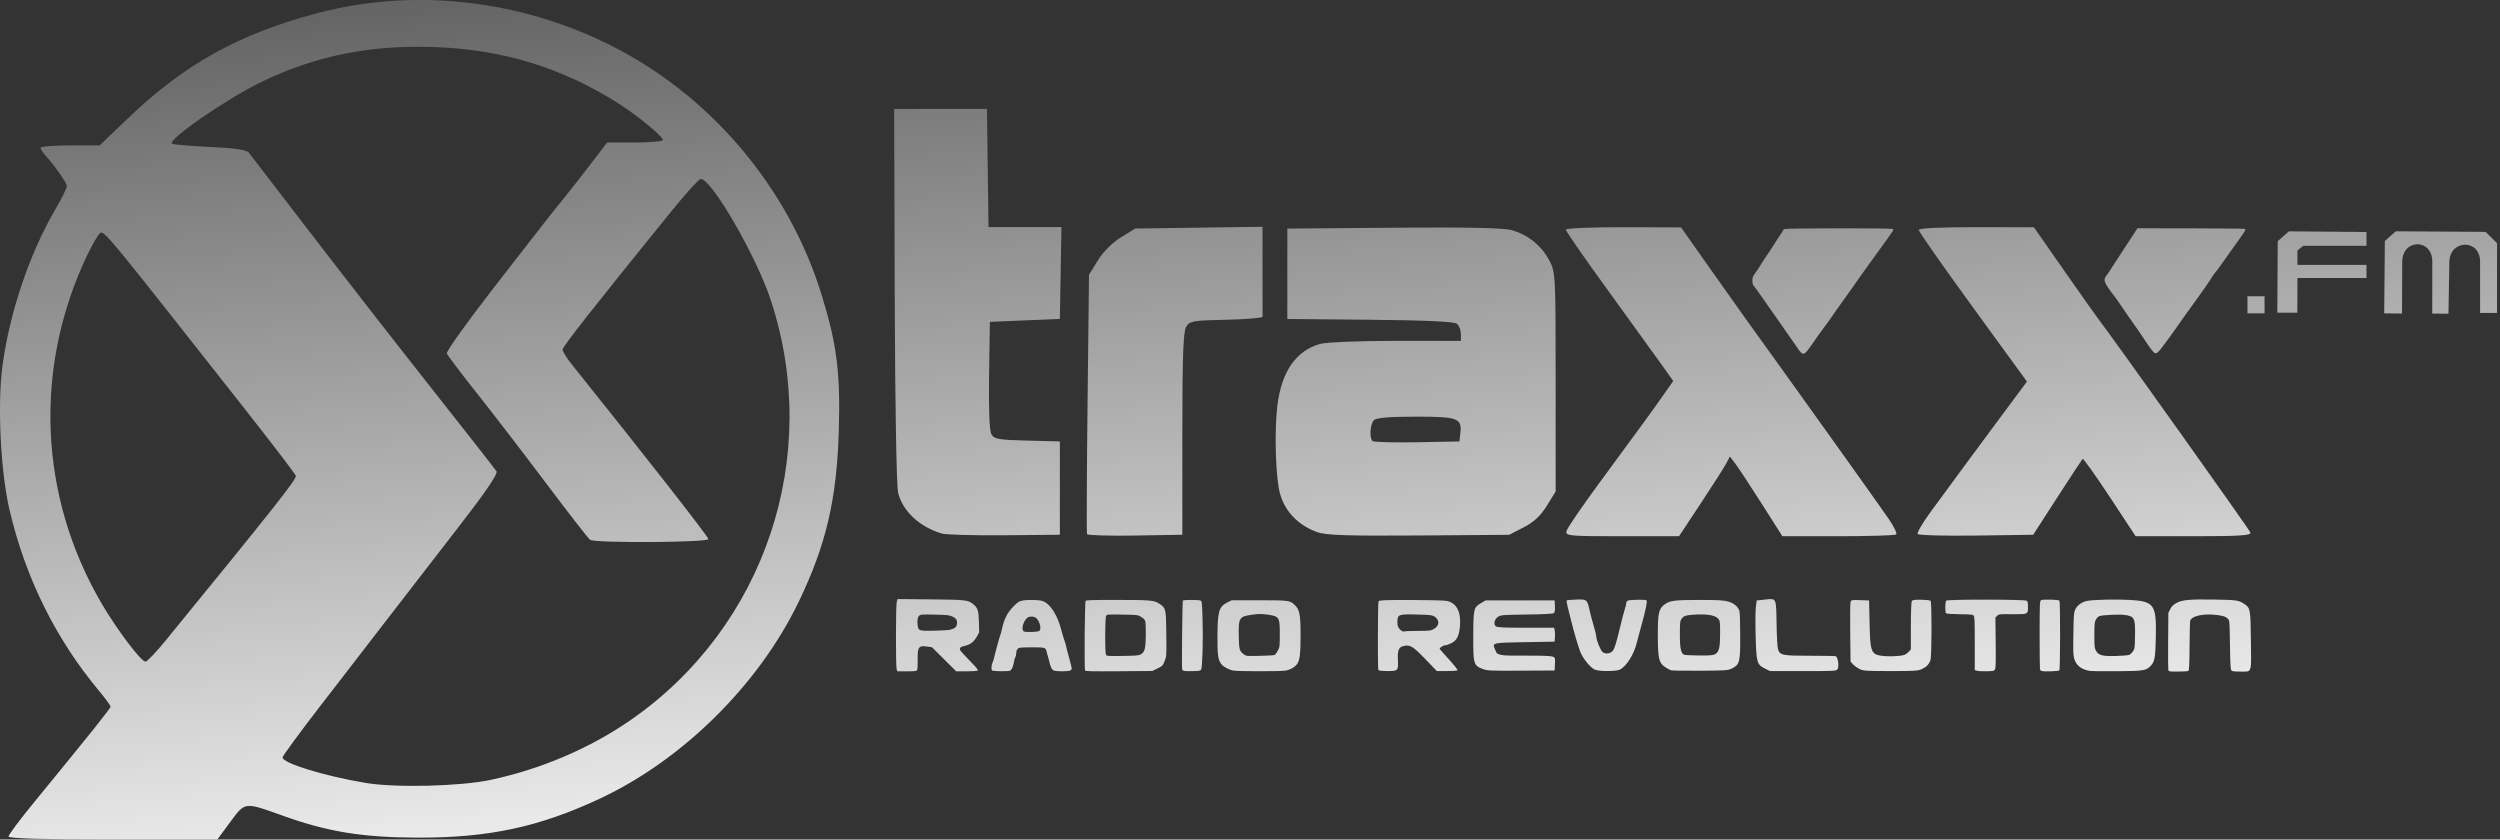 <svg width="199.88mm" height="67.123mm" version="1.1" viewBox="0 0 199.88 67.123" xmlns="http://www.w3.org/2000/svg" xmlns:xlink="http://www.w3.org/1999/xlink">
 <rect x="0" y="0" width="199.88" height="67.123" fill="#333333" stroke="none"/>
 <defs>
  <linearGradient id="a" x1="71.415" x2="63.218" y1="198.15" y2="96.945" gradientTransform="translate(-19.243 -55.592)" gradientUnits="userSpaceOnUse">
   <stop stop-color="#fff" offset="0"/>
   <stop stop-color="#fff" stop-opacity="0" offset="1"/>
  </linearGradient>
 </defs>
 <g transform="translate(137.2 -77.816)">
  <path d="m53.421 102.87 1.426 0.016 0.016-4.166c0.041-1.831 2.396-1.839 2.404 6.3e-4l-0.005 4.165 1.298 0.013 0.071-4.175c0.061-1.762 2.436-1.815 2.456-0.022l0.003 4.132h1.351l0.005-5.574-0.915-0.905-7.179-0.047-0.878 0.773zm-8.544-0.056 1.599-2e-5 0.009-2.769 5.522 2e-5v-1.052h-5.522v-1.157l0.473-0.368 5.048 2e-5v-1.104l-6.205-0.053-0.894 0.789zm-2.388-1.312h1.367v1.367h-1.367zm-36.112 3.934c-0.246-0.361-0.683-0.984-0.969-1.385-0.287-0.401-0.664-0.939-0.838-1.195-0.174-0.257-0.421-0.611-0.55-0.787-0.129-0.176-0.359-0.504-0.512-0.729-0.153-0.224-0.351-0.494-0.44-0.6-0.13-0.154-0.161-0.249-0.161-0.49 0-0.256 0.032-0.341 0.224-0.595 0.123-0.163 0.298-0.427 0.389-0.587 0.091-0.16 0.299-0.48 0.461-0.712 0.163-0.232 0.453-0.675 0.646-0.983 0.192-0.308 0.435-0.677 0.539-0.818 0.104-0.142 0.19-0.282 0.19-0.313 0-0.031 0.051-0.083 0.113-0.116 0.13-0.069 8.475-0.079 8.65-9e-3 0.096 0.038 0.085 0.072-0.112 0.36-0.12 0.175-0.338 0.48-0.485 0.678-0.147 0.198-0.398 0.545-0.558 0.772-0.16 0.227-0.436 0.608-0.612 0.847-0.3 0.407-1.246 1.738-1.471 2.07-0.056 0.082-0.234 0.333-0.397 0.557-0.163 0.224-0.388 0.539-0.501 0.7-0.113 0.16-0.335 0.475-0.495 0.7-0.159 0.225-0.36 0.513-0.445 0.641-0.085 0.128-0.248 0.35-0.362 0.493-0.114 0.143-0.273 0.358-0.353 0.478-0.08 0.12-0.38 0.547-0.667 0.95-0.687 0.965-0.678 0.964-1.285 0.076zm28.693 0.604c-0.088-0.032-0.374-0.403-0.725-0.939-0.235-0.359-0.626-0.933-0.855-1.253-0.46-0.645-0.738-1.045-1.152-1.661-0.226-0.337-0.47-0.678-0.543-0.758-0.073-0.08-0.267-0.344-0.432-0.587-0.341-0.501-0.377-0.709-0.166-0.968 0.074-0.09 0.223-0.309 0.332-0.485 0.109-0.176 0.594-0.924 1.079-1.661 0.485-0.737 0.926-1.413 0.981-1.501l0.1-0.16 4.239 5e-3c2.332 2e-3 4.288 0.022 4.347 0.046 0.095 0.038 0.064 0.105-0.277 0.593-0.392 0.562-0.903 1.279-1.113 1.561-0.064 0.086-0.272 0.38-0.461 0.652-0.19 0.272-0.411 0.567-0.492 0.655-0.081 0.088-0.215 0.275-0.297 0.415-0.157 0.268-0.507 0.779-1.012 1.476-0.861 1.189-1.601 2.226-1.841 2.58-0.148 0.218-0.376 0.538-0.507 0.71-0.131 0.172-0.388 0.517-0.571 0.765-0.356 0.482-0.472 0.576-0.635 0.517zm1.092 25.337c-0.017-0.072-0.025-1.128-0.014-2.346l0.017-2.215 0.147-0.291c0.111-0.22 0.221-0.336 0.453-0.474 0.459-0.274 1.07-0.333 3.102-0.299 1.801 0.031 1.937 0.052 2.418 0.384 0.431 0.298 0.451 0.414 0.48 2.935 0.031 2.662 0.109 2.438-0.851 2.438-0.518 0-0.649-0.017-0.714-0.096-0.063-0.076-0.086-0.511-0.109-2.034-0.028-1.833-0.036-1.945-0.146-2.069-0.18-0.202-0.431-0.281-1.096-0.344-0.966-0.091-1.825 0.116-1.937 0.468-0.02 0.064-0.043 0.983-0.052 2.043-0.013 1.584-0.03 1.936-0.097 1.979-0.045 0.029-0.416 0.053-0.824 0.053-0.721 8.3e-4 -0.743-3e-3 -0.775-0.13zm-6.294 0.076c-0.657-0.107-1.072-0.435-1.228-0.968-0.085-0.291-0.094-0.561-0.07-2.003 0.025-1.538 0.037-1.687 0.15-1.932 0.162-0.351 0.523-0.608 0.975-0.694 0.52-0.099 2.317-0.138 3.412-0.074 1.918 0.112 2.103 0.372 2.057 2.898-0.03 1.649-0.089 2.02-0.377 2.332-0.394 0.427-0.519 0.449-2.704 0.47-1.058 9e-3 -2.055-3e-3 -2.215-0.029zm3.177-1.282c0.08-0.038 0.211-0.165 0.291-0.284 0.14-0.207 0.147-0.259 0.164-1.244 0.025-1.428-0.042-1.557-0.868-1.666-0.394-0.052-1.65 5e-3 -1.948 0.089-0.115 0.032-0.219 0.127-0.305 0.278-0.121 0.213-0.13 0.301-0.13 1.249 0 0.95 0.009 1.036 0.131 1.253 0.209 0.372 0.497 0.446 1.616 0.416 0.514-0.013 0.966-0.053 1.049-0.092zm-6.966 1.298c-0.064-0.017-0.138-0.051-0.165-0.076-0.026-0.025-0.045-1.275-0.043-2.778 0.005-2.518 0.013-2.739 0.106-2.808 0.113-0.085 1.39-0.057 1.479 0.032 0.076 0.076 0.067 5.5-0.009 5.577-0.065 0.065-1.16 0.108-1.369 0.053zm-5.203-0.026-0.19-0.055v-2.115c0-1.705-0.014-2.136-0.081-2.225-0.073-0.1-0.178-0.111-1.115-0.123-0.673-9e-3 -1.058-0.036-1.1-0.08-0.09-0.09-0.079-0.915 0.014-1.007 0.112-0.112 6.306-0.104 6.44 8e-3 0.074 0.061 0.096 0.181 0.096 0.508 0 0.582 0.009 0.578-1.294 0.567-1.014-8e-3 -1.034-8e-3 -1.17 0.13l-0.139 0.139 0.022 1.999c0.017 1.57 0.005 2.029-0.054 2.139-0.072 0.132-0.111 0.141-0.659 0.156-0.321 8e-3 -0.668-9e-3 -0.772-0.04zm-9.379-0.129c-0.181-0.084-0.423-0.253-0.536-0.376l-0.206-0.224-0.026-2.276c-0.014-1.252-0.005-2.364 0.022-2.47 0.047-0.187 0.073-0.192 0.767-0.17l0.719 0.025 0.041 1.855c0.053 2.379 0.109 2.497 1.237 2.598 0.249 0.022 0.712 0.017 1.029-0.013 0.479-0.045 0.614-0.092 0.804-0.282l0.228-0.228 0.001-1.882c8.33e-4 -1.035 0.035-1.935 0.076-2.001 0.057-0.09 0.241-0.115 0.756-0.104 0.375 8e-3 0.71 0.044 0.746 0.08 0.107 0.107 0.095 4.476-0.013 4.76-0.132 0.346-0.318 0.535-0.701 0.711-0.293 0.135-0.568 0.152-2.473 0.152-1.91 0-2.179-0.017-2.473-0.152zm-7.602-0.054c-0.626-0.312-0.673-0.482-0.73-2.656-0.026-0.985-0.017-2.014 0.02-2.286l0.068-0.495 0.649-0.069c0.943-0.1 0.904-0.181 0.938 1.944 0.014 0.964 0.066 1.873 0.113 2.022 0.154 0.486 0.339 0.524 2.53 0.524 1.073-5e-5 2.012 0.017 2.086 0.038 0.17 0.049 0.282 0.786 0.154 1.023-0.085 0.16-0.173 0.165-2.748 0.165h-2.66zm-7.484 0.151c-0.09-0.025-0.317-0.148-0.503-0.277-0.482-0.332-0.554-0.658-0.562-2.541-0.008-1.764 0.079-2.133 0.569-2.47 0.433-0.297 0.766-0.338 2.768-0.34 1.457-1e-3 1.955 0.026 2.297 0.128 0.465 0.138 0.796 0.424 0.894 0.771 0.033 0.117 0.06 1.029 0.06 2.026 0 2.069-0.046 2.245-0.662 2.556-0.301 0.151-0.507 0.166-2.512 0.178-1.202 8e-3 -2.259-8e-3 -2.349-0.031zm3.541-1.307c0.297-0.195 0.374-0.537 0.374-1.66 0-0.992-0.008-1.028-0.212-1.218-0.26-0.241-0.985-0.337-1.964-0.259-0.576 0.046-0.694 0.082-0.854 0.263-0.173 0.195-0.186 0.286-0.186 1.322 0 1.172 0.09 1.546 0.39 1.624 0.08 0.02 0.62 0.042 1.199 0.047 0.83 8e-3 1.096-0.017 1.251-0.12zm-9.647 1.249c-0.356-0.155-0.968-0.913-1.171-1.45-0.174-0.459-0.519-1.645-0.721-2.473-0.061-0.249-0.175-0.704-0.254-1.01-0.079-0.306-0.124-0.576-0.101-0.599 0.022-0.022 0.367-0.054 0.763-0.069 0.828-0.03 0.872 8.4e-4 1.038 0.729 0.109 0.481 0.262 1.057 0.445 1.679 0.071 0.243 0.13 0.512 0.13 0.597 0 0.227 0.299 0.975 0.462 1.155 0.169 0.187 0.508 0.202 0.75 0.032 0.206-0.144 0.332-0.51 0.682-1.978 0.14-0.589 0.31-1.239 0.377-1.443 0.067-0.204 0.121-0.433 0.121-0.51-2.05e-4 -0.076 0.064-0.159 0.144-0.184 0.225-0.07 1.411-0.087 1.477-0.02 0.077 0.077-0.081 0.841-0.419 2.033-0.148 0.521-0.317 1.152-0.376 1.401-0.208 0.881-0.812 1.839-1.329 2.106-0.3 0.155-1.663 0.157-2.017 3e-3zm-8.985-0.058c-0.704-0.279-0.739-0.406-0.73-2.635 0.008-2.166 0.035-2.281 0.602-2.614l0.38-0.224h5.523l0.025 0.461c0.017 0.307-0.013 0.491-0.085 0.551-0.07 0.059-0.839 0.1-2.183 0.116-1.956 0.025-2.087 0.036-2.306 0.199-0.283 0.211-0.356 0.594-0.141 0.75 0.112 0.082 0.681 0.107 2.396 0.107h2.25l0.048 0.192c0.026 0.106 0.037 0.356 0.022 0.556l-0.026 0.364-2.373 0.041c-2.639 0.046-2.62 0.041-2.4 0.568 0.066 0.159 0.129 0.295 0.139 0.302 0.252 0.192 0.556 0.219 2.325 0.207 1.148-8e-3 2.001 0.022 2.135 0.072 0.215 0.082 0.223 0.106 0.199 0.601l-0.025 0.516-2.679 0.014c-2.508 0.014-2.706 5e-3 -3.096-0.149zm-8.319 0.097c-0.058-0.095-0.045-5.347 0.014-5.501 0.034-0.087 0.547-0.108 2.568-0.105 1.389 2e-3 2.686 0.035 2.882 0.072 0.747 0.144 1.132 0.822 1.071 1.881-0.05 0.863-0.238 1.273-0.685 1.497-0.191 0.096-0.424 0.173-0.518 0.173-0.142 0-0.43 0.191-0.43 0.286 0 0.014 0.332 0.39 0.737 0.835 0.405 0.444 0.718 0.838 0.696 0.874-0.022 0.036-0.404 0.066-0.849 0.066h-0.808l-0.942-0.977c-1-1.037-1.217-1.162-1.76-1.016-0.348 0.094-0.445 0.346-0.413 1.077 0.038 0.89 0.014 0.915-0.821 0.915-0.381 0-0.715-0.035-0.741-0.078zm3.207-3.137c0.918 0 1.038-0.017 1.292-0.189 0.374-0.252 0.395-0.656 0.047-0.915-0.208-0.156-0.366-0.177-1.49-0.203-1.461-0.034-1.533-5e-3 -1.533 0.616 0 0.285 0.048 0.416 0.21 0.579 0.124 0.124 0.262 0.19 0.337 0.161 0.07-0.027 0.582-0.049 1.138-0.049zm-14.796 3.177c-0.348-0.059-0.813-0.31-0.973-0.526-0.258-0.349-0.31-0.737-0.301-2.241 0.013-1.986 0.118-2.346 0.79-2.682l0.35-0.175h2.157c2.365 0 2.478 0.013 2.836 0.334 0.439 0.393 0.516 0.774 0.513 2.548-0.002 1.401-0.068 1.933-0.275 2.212-0.201 0.272-0.574 0.479-0.963 0.535-0.44 0.064-3.751 0.06-4.135-5e-3zm3.293-1.249c0.057-0.025 0.174-0.181 0.259-0.345 0.15-0.289 0.155-0.332 0.158-1.321 0.005-1.371-0.04-1.436-1.046-1.569-0.426-0.056-0.642-0.053-1.147 0.013-1.055 0.14-1.115 0.234-1.087 1.699 0.022 1.1 0.054 1.217 0.417 1.481 0.181 0.132 0.21 0.135 1.264 0.111 0.593-0.013 1.125-0.044 1.183-0.069zm-7.257 1.272c-0.054-0.014-0.114-0.075-0.133-0.133-0.043-0.137 0.013-5.412 0.058-5.486 0.046-0.074 1.286-0.074 1.424-1.4e-4 0.095 0.051 0.11 0.19 0.148 1.428 0.054 1.713-0.009 3.949-0.118 4.096-0.063 0.086-0.176 0.105-0.678 0.114-0.331 5e-3 -0.647-3e-3 -0.702-0.017zm-7.893-0.031c-0.074-0.12-0.031-5.478 0.045-5.569 0.05-0.06 0.559-0.075 2.431-0.074 2.768 2e-3 3.051 0.027 3.457 0.299 0.533 0.357 0.54 0.391 0.562 2.431 0.017 1.717 0.014 1.78-0.111 2.099-0.172 0.435-0.182 0.446-0.629 0.664l-0.386 0.189-2.661 0.02c-2.165 0.014-2.67 5e-3 -2.708-0.058zm4.444-1.285c0.324-0.177 0.399-0.463 0.41-1.554 0.005-0.525-0.017-1.03-0.049-1.123-0.037-0.107-0.159-0.228-0.33-0.328-0.268-0.157-0.284-0.159-1.491-0.18-1.121-0.02-1.227-0.013-1.297 0.084-0.099 0.135-0.111 2.94-0.014 3.122 0.06 0.112 0.112 0.116 1.326 0.098 1.059-0.014 1.293-0.035 1.446-0.118zm-11.797 1.307c-0.111-0.017-0.131-0.057-0.131-0.253 0-0.128 0.036-0.303 0.08-0.389 0.044-0.087 0.098-0.249 0.12-0.361 0.056-0.29 0.438-1.692 0.507-1.862 0.032-0.078 0.081-0.249 0.108-0.379 0.193-0.91 0.437-1.392 0.988-1.948 0.255-0.257 0.402-0.356 0.604-0.407 0.394-0.099 1.366-0.086 1.687 0.025 0.586 0.2 1.173 1.097 1.469 2.246 0.079 0.308 0.196 0.701 0.26 0.874 0.064 0.173 0.142 0.446 0.174 0.606 0.032 0.16 0.113 0.475 0.18 0.7 0.067 0.224 0.153 0.548 0.192 0.72 0.065 0.287 0.061 0.318-0.044 0.395-0.14 0.102-1.172 0.103-1.373 8.3e-4 -0.133-0.067-0.253-0.335-0.344-0.766-0.027-0.128-0.078-0.312-0.111-0.408-0.034-0.096-0.076-0.245-0.093-0.331-0.064-0.325-0.127-0.342-1.206-0.336-0.896 5e-3 -1 0.014-1.102 0.118-0.07 0.07-0.113 0.195-0.114 0.331-0.001 0.12-0.039 0.284-0.085 0.364-0.046 0.08-0.084 0.202-0.085 0.27-0.001 0.068-0.046 0.261-0.1 0.428-0.071 0.22-0.138 0.319-0.242 0.358-0.132 0.05-1.028 0.054-1.336 5e-3zm3.685-3.181c0.192-0.141 0.072-0.708-0.215-1.013-0.175-0.186-0.615-0.186-0.79-8e-5 -0.308 0.328-0.436 0.914-0.227 1.047 0.124 0.079 1.115 0.052 1.232-0.034zm-11.396 3.077c-0.08-0.21-0.074-5.118 0.005-5.407l0.062-0.223 2.605 0.025c2.842 0.027 2.999 0.044 3.409 0.355 0.399 0.304 0.471 0.517 0.495 1.464l0.02 0.816-0.186 0.34c-0.225 0.412-0.536 0.651-0.962 0.739-0.35 0.073-0.458 0.187-0.355 0.374 0.036 0.066 0.381 0.442 0.766 0.836 0.563 0.576 0.683 0.727 0.613 0.771-0.048 0.031-0.453 0.056-0.9 0.057l-0.812 8.3e-4 -0.972-0.966-0.972-0.966-0.334-0.045c-0.736-0.1-0.816 8e-3 -0.803 1.062 0.005 0.478-0.014 0.79-0.054 0.838-0.046 0.056-0.266 0.077-0.816 0.077h-0.752zm4.257-3.178c0.375-0.087 0.513-0.195 0.558-0.436 0.057-0.302-0.048-0.478-0.369-0.623-0.244-0.11-0.411-0.127-1.401-0.149-0.991-0.022-1.137-0.013-1.232 0.073-0.139 0.125-0.184 0.359-0.14 0.726 0.059 0.5 0.07 0.505 1.276 0.487 0.575-8e-3 1.164-0.043 1.308-0.077zm77.374-7.658c-0.065-0.106 0.416-0.921 1.07-1.812 2.261-3.082 3.599-4.896 5.628-7.628l2.037-2.744-4.325-5.944c-2.379-3.269-4.325-6.048-4.325-6.175 0-0.145 1.717-0.228 4.605-0.224l4.605 8e-3 2.448 3.509c1.347 1.93 2.626 3.737 2.843 4.015 0.99 1.269 11.913 16.612 12.015 16.878 0.091 0.237-0.845 0.299-4.529 0.299h-4.644l-2.071-3.142c-1.139-1.728-2.115-3.098-2.168-3.045-0.054 0.053-0.965 1.441-2.026 3.084l-1.928 2.986-4.558 0.063c-2.507 0.035-4.611-0.022-4.677-0.129zm-28.072-0.245c0.062-0.235 1.254-1.978 2.65-3.875 3.361-4.564 4.134-5.625 5.083-6.975l0.798-1.134-1.105-1.548c-0.608-0.851-2.54-3.526-4.294-5.944-1.754-2.418-3.189-4.49-3.189-4.605 0-0.117 2.033-0.204 4.605-0.198l4.605 0.013 2.215 3.145c1.218 1.73 2.582 3.652 3.031 4.273 2.931 4.05 10.57 14.736 11.369 15.905 0.405 0.593 0.671 1.144 0.591 1.224-0.081 0.08-2.161 0.146-4.624 0.146h-4.478l-1.67-2.623c-0.918-1.443-1.863-2.876-2.1-3.186l-0.43-0.563-0.297 0.563c-0.164 0.309-1.078 1.743-2.033 3.186l-1.735 2.623h-4.552c-4.297 0-4.546-0.025-4.44-0.427zm-19.951 0.094c-1.497-0.542-2.555-1.634-2.954-3.048-0.354-1.253-0.469-4.97-0.218-7.051 0.328-2.729 1.493-4.41 3.429-4.947 0.477-0.133 3.202-0.241 6.055-0.242l5.188-1e-3v-0.554c0-0.305-0.14-0.67-0.311-0.812-0.207-0.172-2.524-0.279-6.937-0.32l-6.626-0.062v-7.228l8.511-0.069c5.885-0.048 8.799 0.013 9.444 0.198 1.281 0.366 2.353 1.229 2.975 2.392 0.515 0.963 0.522 1.11 0.522 9.74v8.762l-0.702 1.135c-0.498 0.806-1.037 1.308-1.858 1.731l-1.157 0.596-7.235 0.053c-5.677 0.041-7.427-0.017-8.125-0.269zm11.458-7.901c0.139-1.206-0.184-1.327-3.555-1.327-2.079 0-3.163 0.09-3.352 0.28-0.303 0.303-0.381 1.407-0.118 1.669 0.089 0.089 1.689 0.133 3.556 0.097l3.394-0.064zm-29.846 8.064c-0.041-0.1-0.022-4.806 0.041-10.459l0.116-10.278 0.706-1.141c0.437-0.706 1.141-1.41 1.846-1.847l1.141-0.706 5.091-0.071 5.091-0.071v3.51c0 1.931 3.62e-4 3.589 8.33e-4 3.685 4.07e-4 0.096-1.309 0.204-2.91 0.24-2.728 0.061-2.929 0.098-3.207 0.583-0.224 0.391-0.296 2.489-0.296 8.562v8.044l-3.772 0.064c-2.075 0.035-3.806-0.017-3.847-0.116zm-11.619-0.046c-1.797-0.554-3.087-1.753-3.48-3.235-0.136-0.513-0.248-6.926-0.276-15.787l-0.047-14.923h7.419l0.063 4.722 0.063 4.722h5.832l-0.064 3.672-0.064 3.672-5.596 0.233-0.064 4.261c-0.039 2.631 0.029 4.434 0.179 4.714 0.215 0.401 0.545 0.461 2.862 0.519l2.619 0.066v7.462l-4.43 0.041c-2.437 0.022-4.693-0.04-5.015-0.139zm-74.614 24.226c0-0.131 0.921-1.364 2.048-2.74 4.733-5.781 6.114-7.508 6.114-7.65 0-0.082-0.406-0.636-0.902-1.231-3.49-4.185-5.895-9.04-7.176-14.489-0.714-3.036-0.98-8.418-0.568-11.5 0.572-4.285 2.162-8.993 4.242-12.558 0.499-0.856 0.908-1.676 0.908-1.823 0-0.263-0.899-1.559-1.69-2.436-0.224-0.249-0.408-0.537-0.408-0.641 0-0.104 1.063-0.189 2.361-0.189h2.361l2.25-2.157c4.53-4.343 8.905-6.771 15.178-8.424 7.632-2.011 16.013-1.103 23.317 2.526 8.076 4.013 14.345 11.413 16.996 20.063 1.208 3.942 1.491 6.21 1.353 10.842-0.164 5.482-1.026 9.138-3.231 13.692-3.191 6.592-9.248 12.581-15.858 15.678-4.847 2.271-8.869 3.136-14.533 3.125-4.444-9e-3 -7.239-0.462-10.843-1.758-3.075-1.106-2.987-1.117-4.185 0.504l-1.037 1.403h-8.348c-5.543 0-8.348-0.08-8.348-0.239zm38.529-4.526c4.048-0.859 7.959-2.53 11.227-4.796 10.759-7.462 15.306-21.108 11.188-33.576-1.161-3.517-4.721-9.677-5.593-9.677-0.142 0-1.194 1.154-2.337 2.565-6.216 7.666-8.712 10.841-8.712 11.08 0 0.147 0.351 0.704 0.78 1.239 5.806 7.237 10.879 13.723 10.879 13.911 0 0.274-9.064 0.329-9.459 0.057-0.137-0.094-1.707-2.112-3.49-4.485-1.782-2.373-4.279-5.623-5.55-7.223-1.27-1.6-2.358-3.037-2.418-3.192-0.06-0.156 1.71-2.624 3.933-5.485 4.583-5.898 4.337-5.584 5.368-6.847 0.425-0.52 1.39-1.753 2.145-2.74l1.373-1.795h2.169c1.193 0 2.22-0.083 2.282-0.183 0.127-0.206-1.992-1.96-3.586-2.967-4.45-2.813-9.136-4.259-14.503-4.474-5.17-0.207-9.546 0.651-13.885 2.724-2.796 1.336-7.614 4.649-7.267 4.997 0.064 0.064 1.417 0.18 3.006 0.256 2.05 0.099 2.962 0.233 3.139 0.462 0.137 0.177 2.4 3.123 5.029 6.546 2.629 3.423 6.988 9.016 9.686 12.431 2.698 3.414 4.988 6.341 5.088 6.504 0.119 0.194-0.898 1.688-2.936 4.314-1.715 2.209-4.208 5.434-5.54 7.165-1.332 1.731-3.819 4.954-5.526 7.161-1.708 2.207-3.104 4.111-3.104 4.23 0 0.46 3.336 1.483 6.645 2.038 2.376 0.398 7.545 0.274 9.966-0.239zm-25.962-11.149c8.773-10.741 10.498-12.924 10.406-13.174-0.059-0.16-1.862-2.521-4.008-5.246-11.265-14.311-11.338-14.4-11.653-14.138-0.168 0.139-0.637 0.951-1.042 1.804-4.258 8.966-3.839 19.172 1.138 27.734 1.218 2.095 3.188 4.712 3.547 4.712 0.127 0 0.852-0.761 1.611-1.69z" fill="url(#a)"/>
 </g>
</svg>
